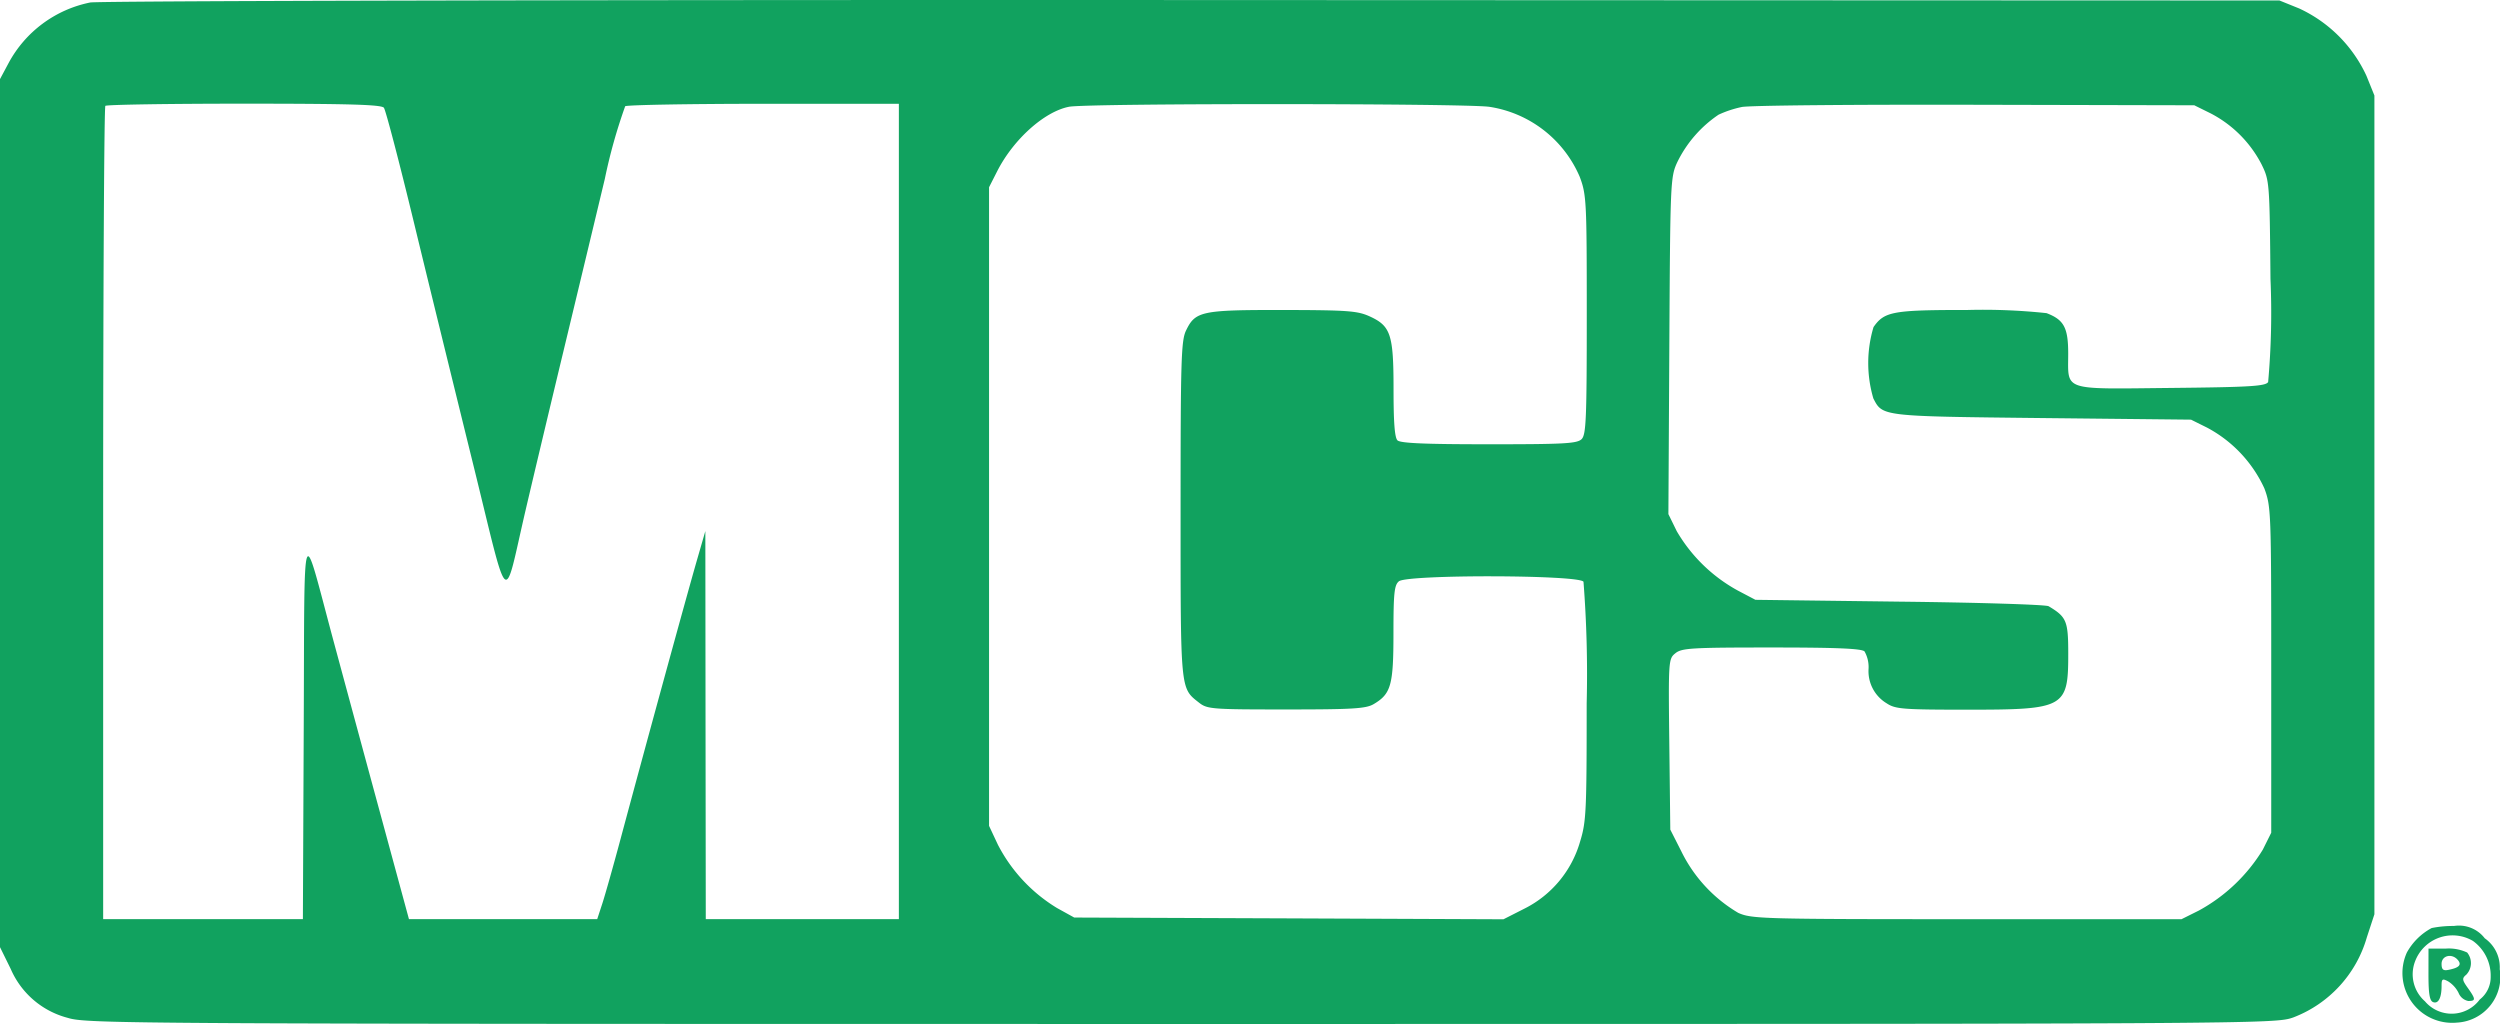 <svg xmlns="http://www.w3.org/2000/svg" width="157.37" height="64.457" viewBox="0 0 157.37 64.457">
  <path id="MCS" d="M6.179.5a7.523,7.523,0,0,0-5.132,3.8L.5,5.323V59.964l.677,1.376a5.386,5.386,0,0,0,3.576,3.072c1.21.377,3.269.388,70.09.388,68.32,0,68.852,0,70.017-.412a7.657,7.657,0,0,0,4.626-5.036l.478-1.458V6.354l-.5-1.237A8.663,8.663,0,0,0,145.223.873l-1.237-.5L75.541.346C37.011.329,6.7.4,6.179.5Zm18.488,6.63c.11.142.967,3.412,1.9,7.267s2.609,10.674,3.713,15.153c2.306,9.351,1.891,8.979,3.295,2.951.444-1.906,1.511-6.388,2.371-9.96s2.041-8.489,2.624-10.926a33.792,33.792,0,0,1,1.284-4.584c.123-.083,4.051-.153,8.728-.155l8.5,0V58.2H44.927l-.015-12.215L44.9,33.773l-.506,1.752c-.671,2.323-3.222,11.632-4.83,17.626-.456,1.7-.974,3.533-1.15,4.072l-.321.979H26.243l-1.806-6.649C23.443,47.9,22.118,43,21.491,40.679c-2.032-7.544-1.811-8.2-1.872,5.515L19.566,58.2H6.994V32.674c0-14.041.062-25.591.138-25.667s4.007-.138,8.736-.138C22.5,6.87,24.513,6.928,24.667,7.127ZM94.274,7.07a7.4,7.4,0,0,1,5.666,4.4c.425,1.135.444,1.513.444,8.689,0,6.546-.041,7.544-.324,7.826s-1.1.324-5.834.324c-4.011,0-5.578-.067-5.758-.247s-.247-1.18-.247-3.206c0-3.466-.173-3.992-1.508-4.6-.764-.347-1.39-.392-5.46-.4-5.135-.005-5.511.075-6.1,1.306-.3.629-.337,1.922-.337,11.255,0,11.458-.022,11.227,1.158,12.155.52.409.79.43,5.487.43,4.2,0,5.025-.05,5.51-.337,1.093-.646,1.245-1.191,1.245-4.462,0-2.523.053-3.027.341-3.267.527-.437,11.343-.413,11.621.026a75.431,75.431,0,0,1,.2,7.658c0,6.826-.027,7.445-.419,8.714a6.817,6.817,0,0,1-3.488,4.2l-1.331.676-13.511-.057L68.12,58.1l-1.085-.6a10.048,10.048,0,0,1-3.72-3.985l-.556-1.186v-40.2l.515-1.013c1.018-2,2.968-3.75,4.518-4.052C68.941,6.837,92.9,6.845,94.274,7.07Zm45.377.407a7.475,7.475,0,0,1,3.206,3.206c.5,1.019.511,1.1.565,7.216a49.12,49.12,0,0,1-.147,6.494c-.17.261-1.134.319-6.132.37-6.9.071-6.454.221-6.454-2.162,0-1.63-.267-2.13-1.362-2.546a37.643,37.643,0,0,0-4.95-.2c-4.735,0-5.255.094-5.942,1.076a7.864,7.864,0,0,0-.01,4.495c.585,1.132.5,1.122,10.615,1.233l9.38.1,1.006.5a8.2,8.2,0,0,1,3.611,3.825c.419,1.12.433,1.5.433,11.418v10.26l-.529,1.062a10.722,10.722,0,0,1-4.029,3.837l-1.089.543-13.514,0c-12.921,0-13.553-.022-14.394-.4a9.163,9.163,0,0,1-3.573-3.858l-.7-1.38-.062-5.372c-.061-5.292-.055-5.377.384-5.732.4-.324,1.019-.361,6.051-.361,4.085,0,5.672.067,5.853.247a2,2,0,0,1,.255,1.082,2.36,2.36,0,0,0,1.14,2.186c.551.363,1,.4,5.1.4,6.11,0,6.329-.12,6.329-3.513,0-2.072-.1-2.321-1.237-3-.17-.1-4.391-.232-9.38-.288L111,38.1l-1.117-.588a10,10,0,0,1-3.837-3.736l-.524-1.07.059-10.6c.057-10.329.07-10.625.5-11.553a7.641,7.641,0,0,1,2.6-2.991,6.776,6.776,0,0,1,1.459-.483c.473-.1,7.076-.159,14.673-.141l13.813.032Zm13.921,51.283a3.858,3.858,0,0,0-1.566,1.545,3.134,3.134,0,0,0,3.165,4.408,2.886,2.886,0,0,0,2.683-3.361,2.228,2.228,0,0,0-.944-1.946,2.048,2.048,0,0,0-1.939-.775A6.778,6.778,0,0,0,153.572,58.761Zm2.595.813a2.691,2.691,0,0,1,1.116,2.248,1.788,1.788,0,0,1-.689,1.441,2.2,2.2,0,0,1-3.45.11,2.265,2.265,0,0,1-.618-2.518A2.521,2.521,0,0,1,156.167,59.573Zm-2.8,2.112c0,1.214.074,1.656.292,1.739.328.126.533-.265.533-1.02,0-.446.05-.479.423-.28a1.8,1.8,0,0,1,.651.729.823.823,0,0,0,.608.5c.48,0,.475-.111-.031-.821-.359-.5-.372-.607-.1-.83a1.052,1.052,0,0,0,.059-1.4,2.722,2.722,0,0,0-1.34-.247h-1.093Zm1.852-.91c.256.308.077.49-.614.623-.314.06-.413-.031-.413-.38C154.191,60.487,154.85,60.332,155.218,60.775Z" transform="translate(-0.5 -0.343)" fill="#11a25f" fill-rule="evenodd"/>
</svg>

